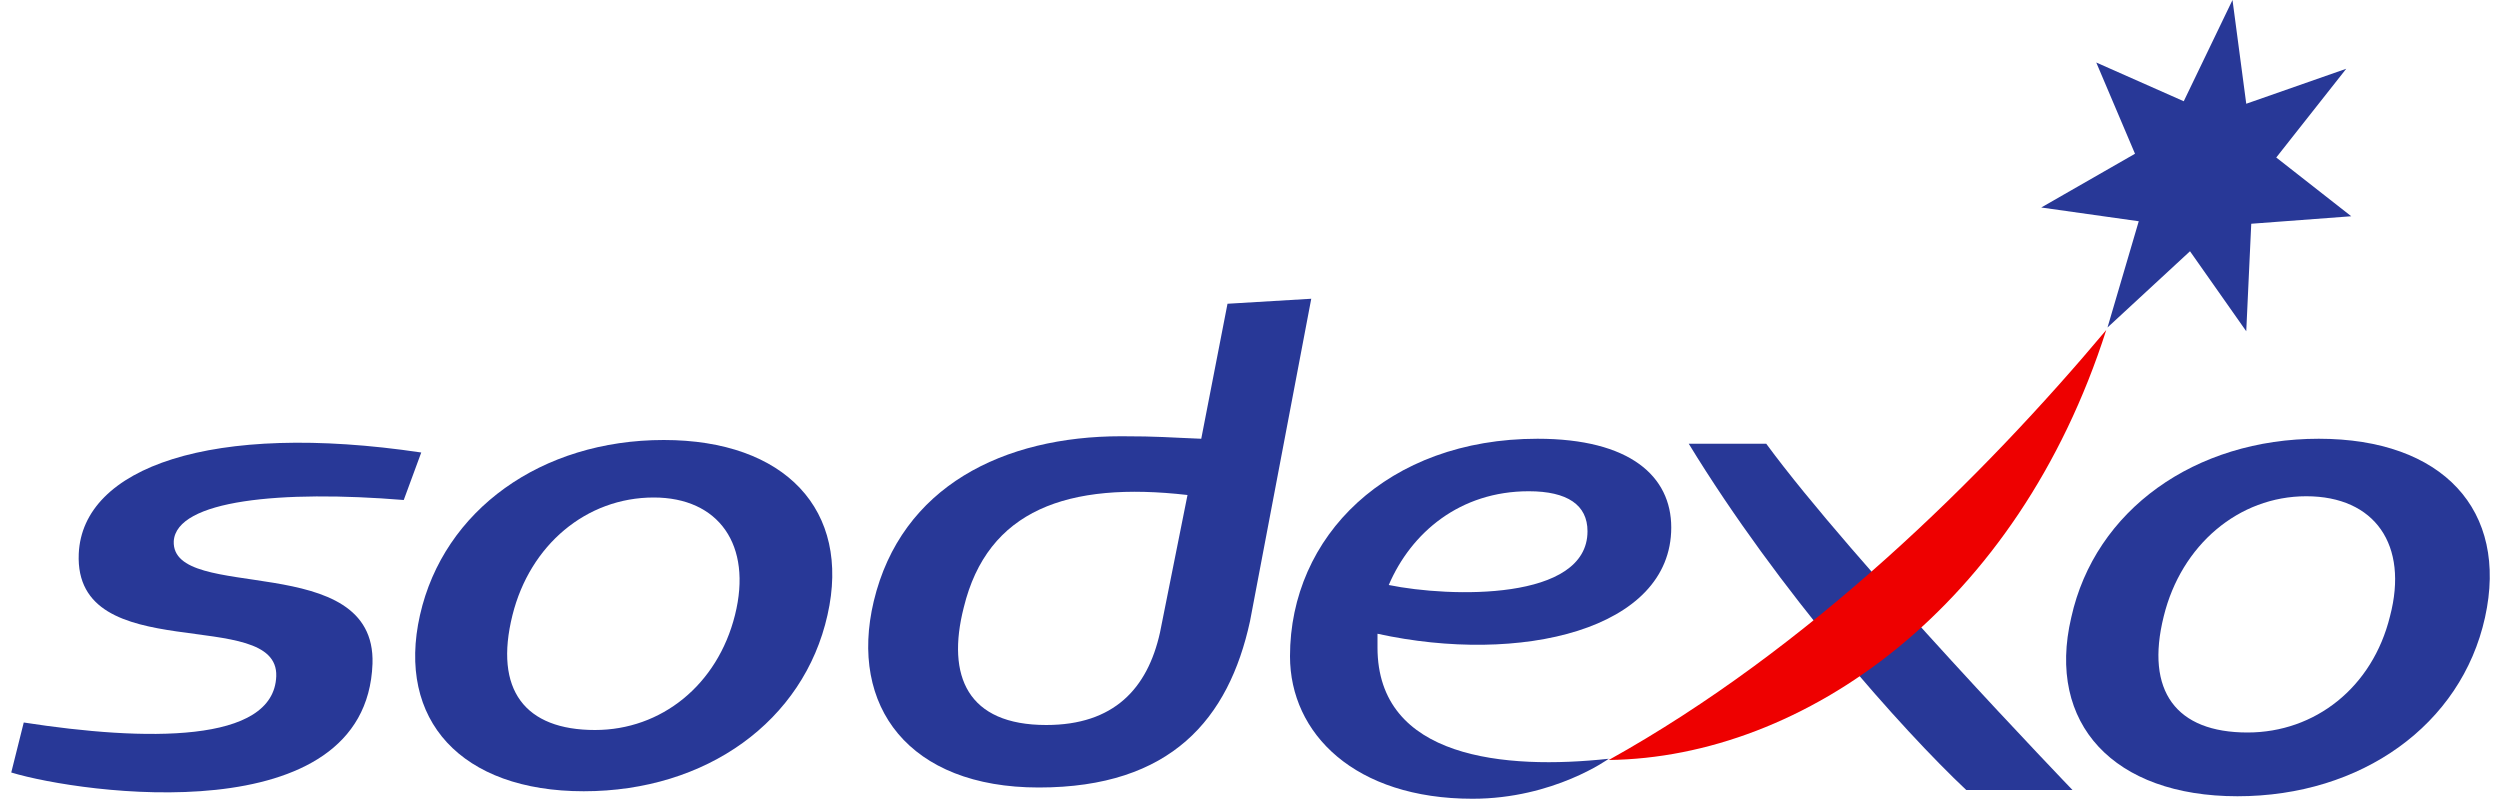 <svg version="1.1" width="200" id="svg6217" xmlns:x="ns_extend;" xmlns:i="ns_ai;" xmlns:graph="ns_graphs;" xmlns:svg="http://www.w3.org/2000/svg" xmlns="http://www.w3.org/2000/svg" xmlns:xlink="http://www.w3.org/1999/xlink" x="0px" y="0px" viewBox="0 0 198.2 64" style="enable-background:new 0 0 198.2 64;" xml:space="preserve">
 <style type="text/css">
  .st0{fill:#283897;}
	.st1{fill:#EE0000;}
 </style>
 <g>
  <path id="path5955" class="st0" d="M94.1,39.6l-2.2,11c-1,4.5-3.7,7.4-9.1,7.4c-6.3,0-8-3.9-6.6-9.4C78.1,40.8,84.5,38.5,94.1,39.6
		 M104,23.9l-6.7,0.4l-2.1,10.8c-2.6-0.1-3.4-0.2-6.4-0.2c-9.4,0-17.6,4-19.8,13.2C67,56.5,71.8,63,82.2,63
		c10.6,0,15.2-5.5,16.9-13.3L104,23.9z">
  </path>
  <path id="path5959" class="st0" d="M31.4,40C21.6,39.2,13.2,40,13,43.3c-0.2,5,16.2,0.6,15.9,9.8C28.4,66.7,5.6,63.5,0,61.8l1-4
		c9.7,1.5,20,1.7,20.2-3.7c0.2-5.7-16.2-0.6-15.8-9.8c0.3-6.9,10.6-10.6,27.4-8.1L31.4,40z">
  </path>
  <path id="path5963" class="st0" d="M57.9,49.2c-1.4,5.6-5.9,9.2-11.2,9.2c-5.6,0-8.1-3.2-6.6-9.2c1.4-5.6,5.9-9.4,11.3-9.4
		C56.6,39.8,59.3,43.6,57.9,49.2 M52.2,35.2c-9.8,0-17.6,5.6-19.5,14c-1.9,8.4,3.3,14.1,13.1,14.1s17.6-5.6,19.5-14.1
		C67.2,40.8,61.9,35.2,52.2,35.2">
  </path>
  <path id="path5967" class="st0" d="M164.9,63.2h-8.5c-5.1-4.8-15-15.9-22.2-27.7h6.2C147.3,44.9,164.9,63.2,164.9,63.2">
  </path>
  <path id="path5971" class="st0" d="M173.8,8.1l3.9-8.1l1.1,8.3l8-2.8l-5.6,7.1l6,4.7l-8,0.6l-0.4,8.6l-4.5-6.4l-6.6,6.1l2.5-8.5
		l-7.8-1.1l7.5-4.3L166.8,5L173.8,8.1z">
  </path>
  <path id="path5975" class="st0" d="M190.3,49.3c-1.4,5.7-6,9.3-11.4,9.3c-5.7,0-8.2-3.3-6.7-9.3c1.4-5.7,6-9.6,11.4-9.6
		C189.1,39.7,191.8,43.6,190.3,49.3 M184.6,35.1c-9.9,0-17.9,5.7-19.8,14.3c-2,8.5,3.4,14.3,13.3,14.3c9.9,0,17.9-5.7,19.8-14.3
		C199.8,40.8,194.5,35.1,184.6,35.1">
  </path>
  <path id="path5979" class="st1" d="M127.8,60.8c16-8.9,29.9-22.6,39.8-34.4C160.5,48.6,143.4,60.6,127.8,60.8">
  </path>
  <path id="path5983" class="st0" d="M121.4,39.3c3.1,0,4.7,1.1,4.7,3.2c0,5.6-11,5.3-15.9,4.3C112,42.6,115.9,39.3,121.4,39.3
		 M132.8,42.2c0-4.1-3.3-7.1-10.7-7.1c-12,0-19.8,7.8-19.8,17.4c0,6.2,5.2,11.4,14.6,11.4c6.5,0,10.9-3.2,10.9-3.2
		c-8.3,0.9-18.5,0-18.5-8.9c0-0.4,0-0.7,0-1.1C120.7,53.2,132.8,50.4,132.8,42.2">
  </path>
 </g>
</svg>